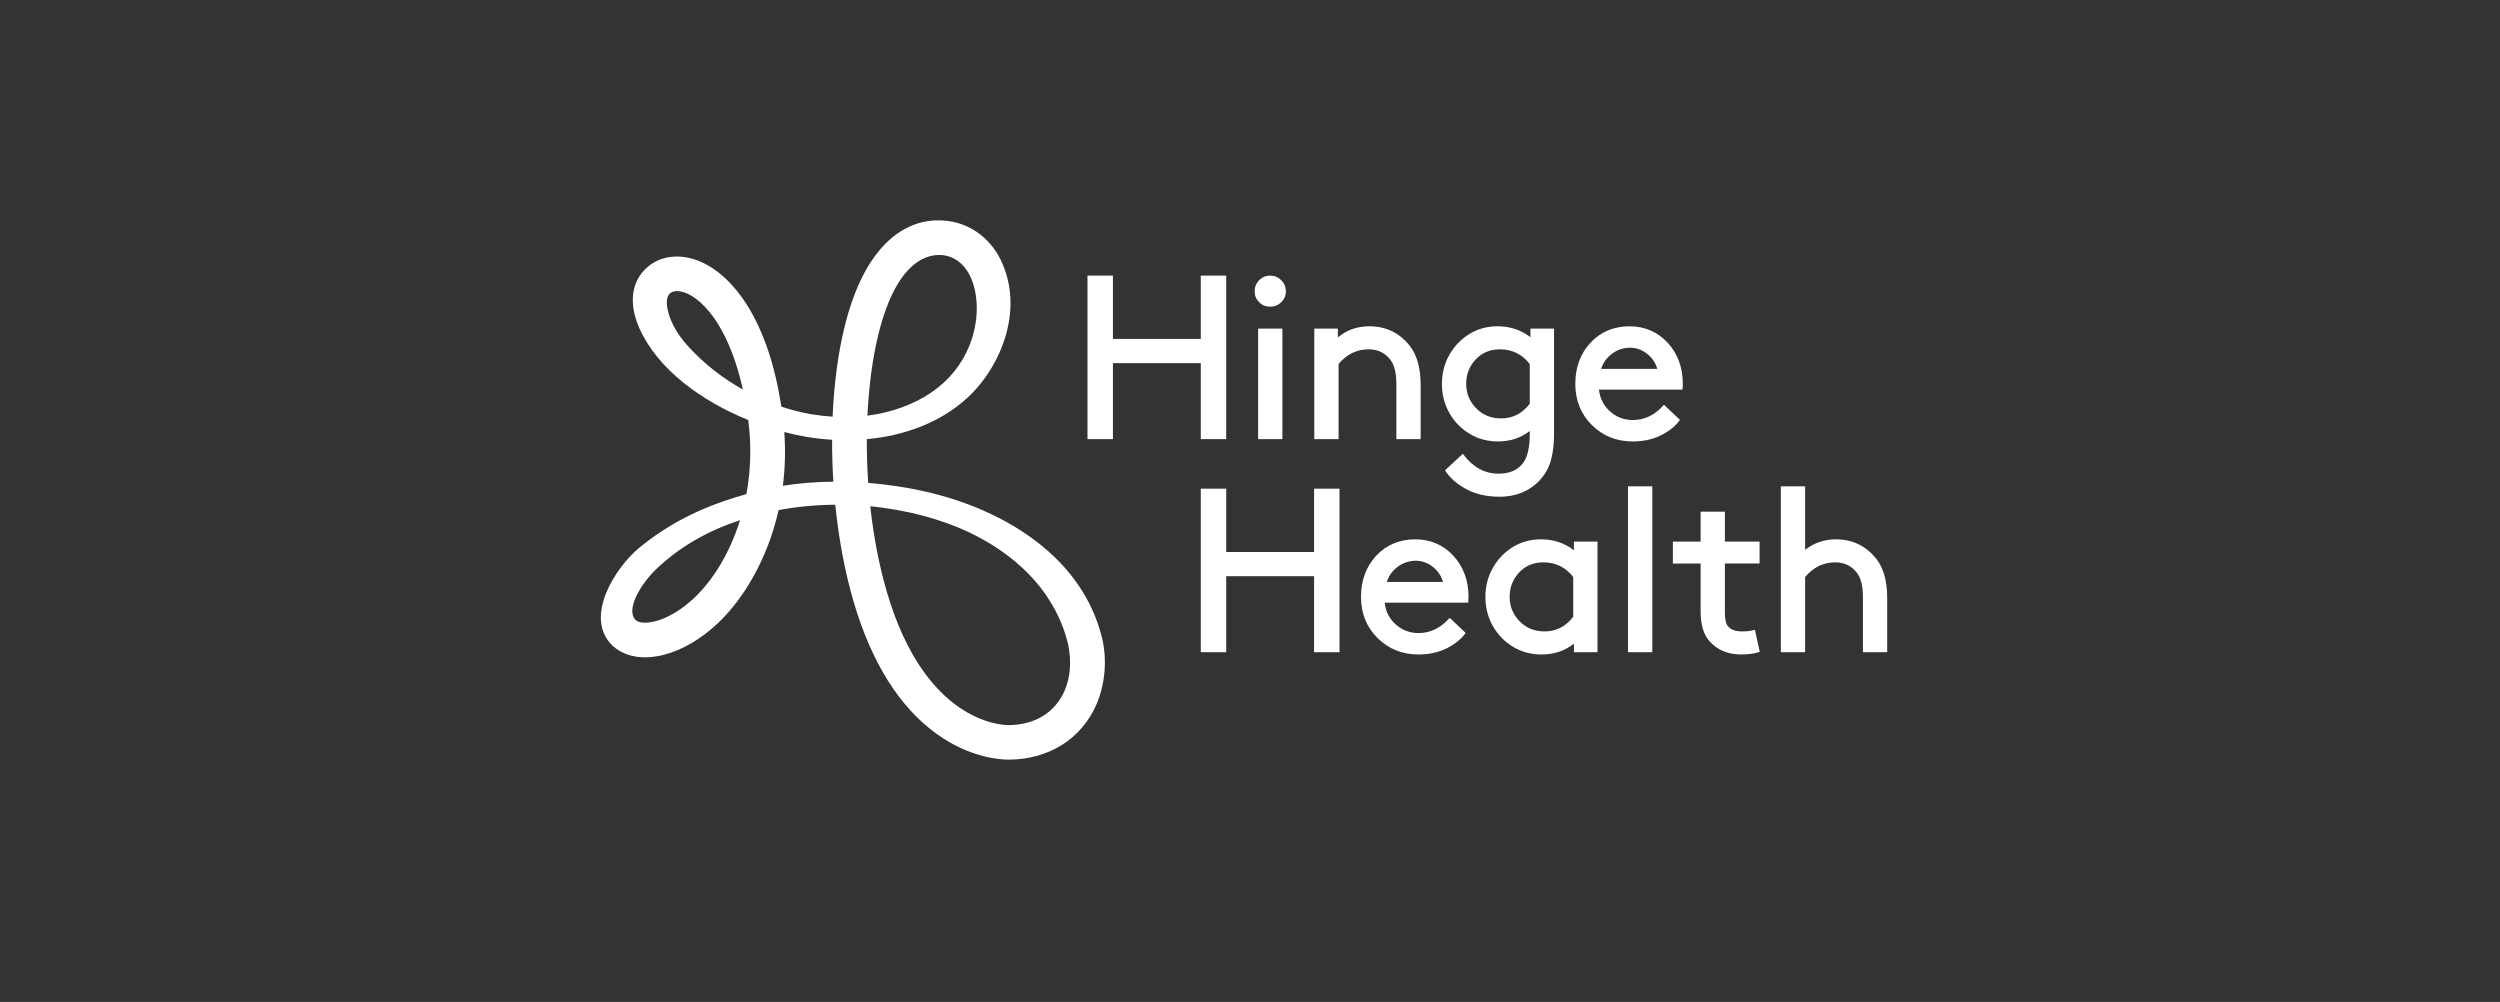 <svg width="262" height="105" viewBox="0 0 262 105" fill="none" xmlns="http://www.w3.org/2000/svg">
<rect x="0" y="0" width="262" height="105" fill="#333333" stroke="none"/>
<path d="M115.383 66.428C113.657 60.123 108.632 55.96 103.081 53.514C99.008 51.718 94.713 50.907 90.988 50.611C90.93 49.767 90.888 48.916 90.864 48.061C90.845 47.38 90.839 46.7 90.843 46.026C94.638 45.672 98.465 44.372 101.391 41.68C104.959 38.396 107.551 32.118 104.65 26.802C103.471 24.777 101.621 23.488 99.444 23.173C96.785 22.79 94.337 23.766 92.368 25.997C90.704 27.883 89.422 30.601 88.553 34.074C87.831 36.965 87.402 40.242 87.258 43.666C86.538 43.621 85.796 43.539 85.028 43.413C84.035 43.245 82.978 42.981 81.887 42.616C81.218 38.266 80.002 34.673 78.269 31.935C76.655 29.385 74.599 27.666 72.477 27.095C70.395 26.535 68.439 27.11 67.242 28.633C66.089 30.1 66.021 32.187 67.011 34.405C68.943 38.741 73.564 42.048 78.415 44.02C78.755 46.632 78.689 49.262 78.228 51.779C75.493 52.566 71.281 53.904 67.051 57.355C64.481 59.451 61.111 64.721 64.211 67.685C65.088 68.479 66.255 68.887 67.6 68.887C68.215 68.887 68.869 68.801 69.549 68.629C71.502 68.132 73.484 66.97 75.28 65.266C77.808 62.868 80.405 58.752 81.597 53.456C83.489 53.101 85.49 52.911 87.537 52.896C87.899 56.48 88.552 59.992 89.492 63.167C91.354 69.456 94.251 74.067 98.103 76.87C101.579 79.4 104.764 79.605 105.656 79.607H105.692C109.882 79.607 113.323 77.453 114.901 73.84C115.764 71.864 116.14 69.09 115.386 66.427L115.383 66.428ZM98.921 26.756C100.274 26.952 101.073 27.878 101.505 28.618C103.211 31.619 102.646 37.85 97.388 41.273C95.739 42.346 93.555 43.222 90.906 43.559C91.055 40.414 91.453 37.452 92.078 34.949C94.076 26.951 97.529 26.555 98.921 26.756ZM71.947 36.103C70.002 33.907 69.552 31.564 70.104 30.863C70.474 30.391 71.155 30.489 71.528 30.589C72.748 30.917 74.083 32.111 75.193 33.863C76.332 35.664 77.236 38.036 77.857 40.828C75.766 39.658 73.717 38.099 71.949 36.102L71.947 36.103ZM72.774 62.643C69.974 65.298 67.303 65.594 66.657 65.007C65.52 64.044 67.023 61.276 68.885 59.536C71.389 57.194 74.219 55.622 77.558 54.511C77.493 54.718 77.427 54.926 77.355 55.131C76.322 58.153 74.695 60.821 72.774 62.642V62.643ZM82.044 50.908C82.27 49.134 82.336 47.252 82.194 45.278C82.948 45.475 83.693 45.638 84.417 45.765C85.312 45.92 86.246 46.029 87.203 46.084C87.199 47.54 87.242 49.01 87.337 50.478C85.528 50.494 83.751 50.635 82.045 50.908H82.044ZM111.566 72.397C110.569 74.68 108.427 75.988 105.689 75.988H105.665C104.785 75.986 96.952 75.575 92.976 62.145C92.152 59.361 91.554 56.278 91.204 53.055C94.736 53.401 98.794 54.346 102.319 56.165C106.954 58.557 110.746 62.383 111.956 67.607C112.304 69.323 112.175 71 111.566 72.397Z" fill="white"/>
<path d="M128.506 28.885V46.021H125.841V38.056H116.634V46.021H113.969V28.885H116.634V35.522H125.841V28.885H128.506ZM131.85 34.436H134.394V46.021H131.85V34.436ZM133.11 32.143C133.561 32.143 133.952 31.985 134.273 31.675C134.596 31.364 134.758 30.976 134.758 30.526C134.758 30.076 134.596 29.687 134.274 29.366C133.953 29.047 133.562 28.885 133.11 28.885C132.658 28.885 132.27 29.048 131.957 29.367C131.645 29.687 131.486 30.077 131.486 30.526C131.486 30.975 131.645 31.361 131.958 31.674C132.27 31.985 132.658 32.143 133.11 32.143ZM143.432 36.608C142.197 36.608 141.137 37.126 140.282 38.148V46.021H137.738V34.436H140.209V35.369C141.113 34.589 142.22 34.195 143.505 34.195C145.248 34.195 146.673 34.884 147.743 36.244C148.499 37.195 148.884 38.577 148.884 40.349V46.021H146.339V40.229C146.339 39.072 146.12 38.212 145.687 37.673C145.131 36.967 144.373 36.608 143.432 36.608ZM154.077 45.498C154.932 46.006 155.916 46.263 156.999 46.263C158.271 46.263 159.385 45.895 160.318 45.167V45.539C160.318 46.812 160.112 47.773 159.708 48.394C159.169 49.222 158.273 49.642 157.047 49.642C155.609 49.642 154.377 48.976 153.389 47.663L153.308 47.555L151.44 49.283L151.493 49.368C151.938 50.074 152.658 50.705 153.633 51.243C154.606 51.782 155.788 52.056 157.145 52.056C158.274 52.056 159.286 51.802 160.148 51.302C161.012 50.803 161.692 50.092 162.171 49.189C162.63 48.29 162.863 47.022 162.863 45.418V34.436H160.39V35.34C159.412 34.58 158.257 34.195 156.95 34.195C155.9 34.195 154.941 34.443 154.103 34.936C153.2 35.459 152.468 36.197 151.928 37.127C151.386 38.059 151.112 39.102 151.112 40.229C151.112 41.356 151.383 42.395 151.916 43.318C152.448 44.241 153.177 44.975 154.077 45.498ZM154.653 37.668C155.312 36.964 156.167 36.608 157.193 36.608C158.474 36.608 159.525 37.126 160.318 38.146V42.313C159.541 43.333 158.531 43.849 157.314 43.849C156.27 43.849 155.39 43.492 154.699 42.787C154.006 42.082 153.656 41.222 153.656 40.229C153.656 39.236 153.991 38.374 154.653 37.668ZM174.013 45.647C173.176 46.055 172.195 46.263 171.101 46.263C169.41 46.263 167.972 45.684 166.823 44.539C165.674 43.395 165.092 41.958 165.092 40.23C165.092 38.502 165.628 37.049 166.687 35.912C167.747 34.773 169.15 34.196 170.762 34.196C172.372 34.196 173.722 34.778 174.776 35.925C175.826 37.069 176.359 38.517 176.359 40.23C176.359 40.409 176.35 40.575 176.333 40.726L176.321 40.833H167.573C167.661 41.707 168.03 42.457 168.675 43.062C169.35 43.697 170.175 44.019 171.124 44.019C172.327 44.019 173.396 43.514 174.304 42.514L174.388 42.423L176.059 44.006L175.993 44.092C175.517 44.716 174.85 45.239 174.013 45.647ZM170.834 36.439C170.121 36.439 169.47 36.663 168.897 37.102C168.366 37.51 167.997 38.034 167.798 38.66H173.684C173.512 38.046 173.169 37.526 172.66 37.111C172.111 36.666 171.497 36.439 170.834 36.439ZM140.38 68.347V51.211H137.714V57.848H128.508V51.211H125.842V68.347H128.508V60.383H137.714V68.347H140.38ZM153.9 62.555C153.9 62.733 153.891 62.9 153.875 63.051V63.052L153.862 63.159H145.115C145.201 64.033 145.572 64.783 146.217 65.388C146.893 66.023 147.717 66.345 148.666 66.345C149.868 66.345 150.938 65.84 151.846 64.84L151.93 64.749L153.601 66.332L153.536 66.418C153.058 67.042 152.39 67.565 151.555 67.973C150.718 68.381 149.737 68.589 148.642 68.589C146.952 68.589 145.513 68.008 144.365 66.864C143.216 65.72 142.633 64.284 142.633 62.555C142.633 60.825 143.17 59.374 144.229 58.237C145.289 57.097 146.692 56.521 148.302 56.521C149.914 56.521 151.264 57.102 152.318 58.25C153.368 59.394 153.9 60.842 153.9 62.555ZM146.439 59.428C145.907 59.836 145.539 60.358 145.339 60.986L145.34 60.987H151.225C151.054 60.373 150.711 59.853 150.202 59.439C149.652 58.992 149.038 58.765 148.376 58.765C147.663 58.765 147.011 58.989 146.439 59.428ZM164.947 57.666C163.969 56.906 162.813 56.521 161.507 56.521C160.456 56.521 159.498 56.77 158.66 57.262C157.757 57.785 157.025 58.523 156.483 59.453C155.942 60.385 155.668 61.429 155.668 62.555C155.668 63.681 155.938 64.721 156.472 65.644C157.005 66.567 157.733 67.301 158.634 67.824C159.489 68.332 160.472 68.589 161.555 68.589C162.872 68.589 164.012 68.206 164.947 67.451V68.347H167.418V56.762H164.947V57.666ZM164.875 64.638C164.098 65.657 163.087 66.174 161.87 66.174C160.826 66.174 159.947 65.817 159.255 65.112C158.562 64.407 158.21 63.546 158.21 62.553C158.21 61.562 158.546 60.699 159.207 59.993C159.866 59.289 160.722 58.933 161.748 58.933C163.029 58.933 164.08 59.451 164.874 60.471L164.875 64.638ZM170.616 50.969H173.161V68.347H170.616V50.969ZM175.317 59.055H178.225V64.124C178.225 65.484 178.546 66.526 179.176 67.221C179.987 68.129 181.102 68.589 182.489 68.589C183.21 68.589 183.824 68.505 184.321 68.341L184.424 68.306L183.913 65.999L183.789 66.034C183.462 66.127 183.049 66.174 182.562 66.174C181.877 66.174 181.379 65.986 181.078 65.612C180.873 65.379 180.769 64.918 180.769 64.243V59.054H184.403V56.761H180.769V53.623H178.225V56.761H175.317V59.054V59.055ZM192.327 58.934C191.092 58.934 190.031 59.452 189.177 60.474V68.347H186.632V50.969H189.177V57.619C190.118 56.89 191.201 56.521 192.399 56.521C194.142 56.521 195.568 57.21 196.638 58.57C197.394 59.521 197.778 60.903 197.778 62.675V68.347H195.235V62.555C195.235 61.397 195.015 60.538 194.582 59.999C194.026 59.293 193.268 58.934 192.327 58.934Z" fill="white"/>
</svg>
